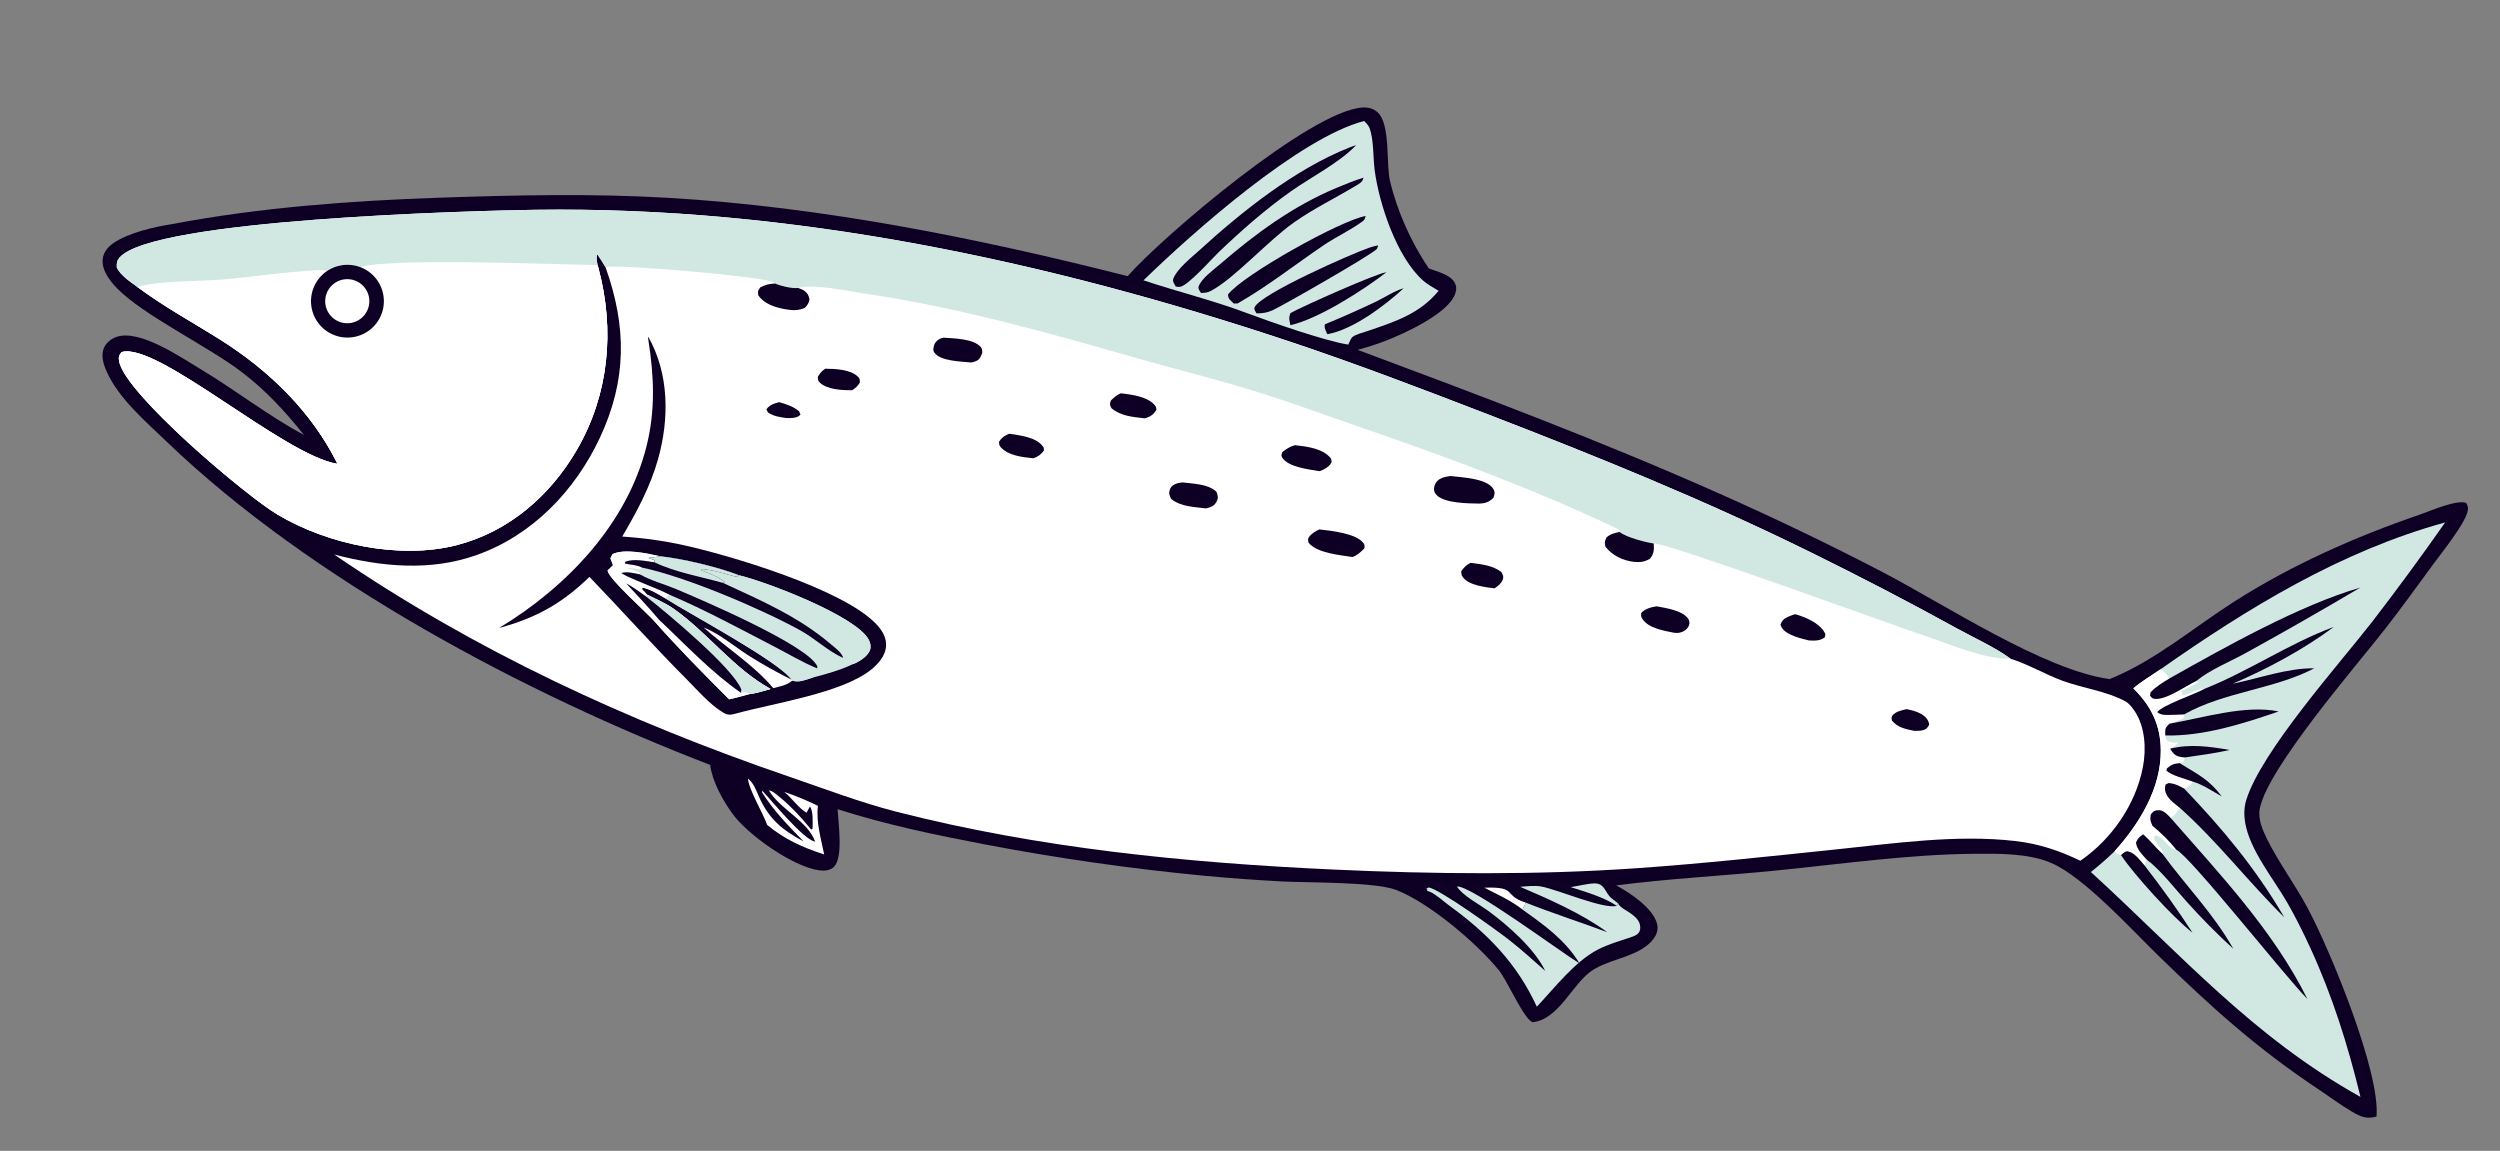 <?xml version="1.0" encoding="UTF-8"?> <svg xmlns="http://www.w3.org/2000/svg" width="580" height="267" viewBox="0 0 580 267" fill="none"><rect x="0" y="0" width="580" height="267" fill="#808080" stroke="none"/><g clip-path="url(#clip0_1114_440)"><path d="M40.029 51.966C35.821 52.625 29.66 54.017 26.2 56.483C25.023 57.322 24.069 58.463 23.852 59.929C23.463 62.563 25.447 65.13 27.162 66.89C33.302 73.192 48.227 80.309 56.107 86.329C61.656 90.566 66.165 95.454 70.498 100.888C62.437 96.606 54.599 90.475 46.657 85.716C42.018 82.936 32.665 76.483 27.238 78.091C25.967 78.467 24.669 79.438 24.13 80.67C23.364 82.424 23.974 84.453 24.703 86.108C27.477 92.415 33.817 97.808 38.709 102.504C72.033 134.498 121.772 160.954 164.742 177.452C165.333 181.441 167.515 185.361 169.819 188.624C173.347 193.622 183.96 201.081 190.028 201.916C191.216 202.08 192.616 201.997 193.504 201.076C195.681 198.813 194.479 190.895 194.322 187.738C205.538 191.322 217.037 193.723 228.594 195.921C245.438 199.126 262.132 201.519 279.199 203.158C285.344 203.738 291.498 204.187 297.663 204.504C303.532 204.799 319.013 204.583 323.885 206.458C331.518 209.394 342.546 218.726 347.714 225.073C349.732 227.551 353.409 236.244 355.549 237.163C361.922 236.421 364.797 227.946 369.693 224.947C369.842 224.856 369.996 224.775 370.147 224.687C374.315 222.269 380.931 221.733 383.771 217.589C384.433 216.622 384.738 215.495 384.436 214.332C383.479 210.64 378.147 207.129 374.959 205.411C387.207 203.835 399.693 203.196 411.999 201.969C427.23 200.45 442.798 198.206 458.095 198.08C463.696 198.034 470.604 197.943 475.868 200.197C483.432 203.435 494.537 215.67 500.773 221.741C513.141 233.78 523.568 243.2 538.03 252.822C540.523 254.481 542.987 256.35 545.569 257.85C547.685 259.079 548.909 259.694 551.353 259.042C552.238 248.681 540.635 220.478 535.315 210.559C532.416 205.153 528.69 200.17 525.968 194.687C524.928 192.593 523.811 190.026 524.265 187.632C526.055 178.214 546.533 154.64 553.35 145.908C557.228 140.942 560.906 135.798 564.64 130.724C566.651 127.991 571.621 121.82 572.441 118.811C572.696 117.876 572.603 117.476 572.138 116.656C569.745 115.904 563.867 118.545 561.314 119.42C546.393 124.53 531.654 131.078 518.339 139.569C509.162 145.422 500.007 153.214 489.916 157.343L489.415 157.545C474.176 155.463 451.129 140.204 436.811 132.756C424.394 126.294 411.786 120.23 398.987 114.561C371.441 102.296 343.215 91.7 314.972 81.16C317.243 80.551 319.447 79.852 321.639 78.997C325.757 77.391 336.116 72.695 337.616 68.117C337.916 67.203 337.953 66.415 337.467 65.552C336.396 63.645 333.363 63.011 331.465 62.262C327.394 56.226 324.144 49.03 322.472 41.937C321.536 37.969 322.627 28.76 319.596 26.054C318.633 25.195 317.524 24.886 316.246 24.937C304.241 25.422 269.43 55.107 261.622 64.071C226.828 55.236 190.761 47.98 154.88 45.889C137.273 44.863 119.576 45.262 101.962 45.865C81.35 46.571 60.305 48.131 40.029 51.966Z" fill="#0E0025"></path><path d="M466.477 152.84C462.74 150.107 457.922 147.969 453.855 145.723C442.693 139.557 431.462 133.754 420.029 128.116C395.604 116.073 370.589 105.916 345.191 96.13C330.016 90.283 314.75 84.431 299.325 79.286C243.126 60.54 183.614 47.81 124.157 48.673C110.078 48.877 35.241 50.835 27.739 59.767C27.061 60.574 27.063 61.069 27.099 62.082C27.982 63.914 30.275 65.41 31.89 66.589C38.049 71.176 44.718 74.777 51.195 78.865C62.505 86.004 72.33 95.549 78.306 107.628C65.85 105.681 36.417 79.152 28.196 81.701C27.619 82.461 27.461 82.826 27.636 83.799C28.987 91.345 57.036 115.001 64.351 119.36C76.061 126.34 92.872 129.916 106.153 126.419C118.118 123.27 127.615 115.03 133.783 104.447C141.301 91.547 142.671 76.603 138.856 62.274C138.789 62.018 138.717 61.763 138.643 61.51C138.5 60.609 138.251 59.854 138.567 58.978C139.222 59.965 139.895 60.939 140.476 61.971C145.401 75.768 145.481 88.122 139.149 101.613C133.41 113.843 123.498 124.186 110.588 128.766C99.745 132.613 88.432 131.484 77.532 128.648C110.249 151.038 145.705 167.383 183.131 180.207C191.297 183.006 199.618 186.181 207.976 188.324C240.949 196.779 275.224 200.16 309.138 201.726C332.639 202.811 356.409 203.047 379.891 201.412C395.24 200.342 410.628 198.662 425.931 197.069C439.453 195.662 453.985 193.549 467.543 195.119C473.063 195.758 477.67 197.304 482.639 199.697C489.884 194.731 495.477 186.669 497.151 177.983C497.974 173.715 497.674 168.447 495.127 164.806C494.569 164.009 493.935 163.178 493.07 162.705C488.757 160.349 483.103 159.636 478.446 157.917C474.462 156.446 470.473 154.072 466.477 152.84Z" fill="white"></path><path d="M466.477 152.835C462.739 150.102 457.921 147.964 453.854 145.717C442.693 139.552 431.461 133.748 420.029 128.111C395.604 116.068 370.588 105.911 345.19 96.124C330.016 90.277 314.75 84.426 299.324 79.28C243.126 60.535 183.614 47.805 124.157 48.668C110.078 48.872 35.241 50.83 27.738 59.761C27.06 60.568 27.062 61.063 27.098 62.077C27.982 63.908 30.274 65.405 31.889 66.583C38.048 71.17 44.717 74.771 51.194 78.86C62.504 85.998 72.33 95.544 78.305 107.622C65.85 105.676 36.416 79.146 28.195 81.695C27.619 82.456 27.461 82.821 27.635 83.794C28.986 91.34 57.036 114.996 64.351 119.355C76.061 126.334 92.871 129.91 106.152 126.414C118.117 123.264 127.615 115.025 133.782 104.442C141.3 91.542 142.671 76.598 138.856 62.269C138.788 62.013 138.717 61.758 138.642 61.504C138.499 60.604 138.251 59.848 138.566 58.973C139.222 59.959 139.895 60.933 140.475 61.966C144.006 61.275 177.412 64.184 179.494 65.515C179.609 65.589 179.708 65.686 179.814 65.772C181.14 66.36 183.747 66.971 185.191 66.806C188.826 65.761 197.009 67.602 200.886 68.166C222.473 71.306 243.661 77.377 264.608 83.322C273.257 85.777 282.021 87.974 290.614 90.593C298.962 93.137 307.151 96.209 315.401 99.049C335.685 106.033 356.322 113.625 375.694 122.904L375.771 123.365L375.742 123.406C377.21 124.631 381.732 125.804 383.664 126.085C386.212 125.692 440.308 145.455 447.172 147.731C452.885 149.626 460.477 153 466.477 152.835Z" fill="#D1E8E2"></path><path d="M75.831 62.904C75.142 62.623 74.393 62.65 73.658 62.686C66.369 63.04 58.94 64.191 51.648 64.836C46.363 65.302 36.466 65.089 31.888 66.582C38.048 71.169 44.717 74.77 51.194 78.859C62.504 85.997 72.329 95.543 78.305 107.621C65.849 105.675 36.415 79.145 28.195 81.694C27.618 82.454 27.46 82.82 27.635 83.793C28.986 91.339 57.035 114.994 64.35 119.354C76.06 126.333 92.871 129.909 106.152 126.413C118.117 123.263 127.614 115.024 133.781 104.441C141.3 91.54 142.67 76.597 138.855 62.267C138.787 62.011 138.716 61.757 138.641 61.503C129.247 61.351 89.897 59.788 83.616 61.984C83.457 61.924 83.297 61.868 83.135 61.818C82.972 61.767 82.809 61.721 82.644 61.68C82.479 61.639 82.313 61.603 82.146 61.572C81.979 61.541 81.812 61.515 81.643 61.494C81.475 61.473 81.306 61.457 81.136 61.446C80.966 61.436 80.797 61.431 80.627 61.43C80.457 61.429 80.287 61.434 80.118 61.444C79.948 61.453 79.779 61.468 79.61 61.488C79.442 61.508 79.274 61.533 79.106 61.563C78.939 61.593 78.773 61.628 78.608 61.668C78.443 61.709 78.279 61.754 78.117 61.804C77.954 61.853 77.794 61.908 77.635 61.967C77.476 62.027 77.319 62.091 77.164 62.16C77.009 62.229 76.856 62.303 76.704 62.381C76.554 62.46 76.406 62.542 76.26 62.629C76.114 62.716 75.971 62.808 75.831 62.904Z" fill="white"></path><path d="M83.617 61.987C83.458 61.927 83.298 61.871 83.136 61.82C82.974 61.77 82.81 61.724 82.646 61.683C82.481 61.642 82.314 61.606 82.147 61.574C81.981 61.543 81.813 61.518 81.644 61.497C81.476 61.476 81.307 61.46 81.137 61.449C80.968 61.439 80.798 61.433 80.629 61.433C80.458 61.432 80.288 61.437 80.119 61.446C79.949 61.456 79.78 61.471 79.612 61.491C79.443 61.511 79.275 61.536 79.108 61.566C78.94 61.596 78.774 61.631 78.609 61.671C78.444 61.711 78.28 61.756 78.118 61.806C77.956 61.856 77.795 61.91 77.636 61.97C77.477 62.03 77.32 62.094 77.165 62.163C77.01 62.232 76.857 62.306 76.706 62.384C76.555 62.462 76.407 62.545 76.262 62.632C76.116 62.719 75.972 62.811 75.832 62.907C75.735 62.972 75.64 63.04 75.546 63.11C75.453 63.18 75.36 63.252 75.269 63.326C75.179 63.4 75.09 63.475 75.002 63.553C74.914 63.631 74.828 63.71 74.744 63.791C74.66 63.872 74.577 63.955 74.496 64.039C74.415 64.124 74.336 64.21 74.258 64.298C74.181 64.385 74.106 64.475 74.032 64.566C73.958 64.657 73.887 64.749 73.817 64.843C73.747 64.937 73.679 65.032 73.613 65.129C73.548 65.226 73.484 65.324 73.422 65.423C73.36 65.522 73.301 65.623 73.243 65.725C73.186 65.827 73.13 65.929 73.077 66.034C73.024 66.138 72.973 66.243 72.924 66.349C72.875 66.455 72.828 66.563 72.784 66.671C72.74 66.779 72.698 66.888 72.657 66.998C72.618 67.108 72.58 67.219 72.544 67.331C72.51 67.442 72.477 67.554 72.445 67.667C72.415 67.78 72.387 67.894 72.361 68.007C72.335 68.121 72.311 68.236 72.291 68.351C72.269 68.466 72.251 68.582 72.234 68.697C72.218 68.813 72.204 68.929 72.192 69.045C72.181 69.162 72.172 69.278 72.166 69.395C72.159 69.511 72.155 69.628 72.153 69.745C72.151 69.863 72.152 69.98 72.155 70.096C72.158 70.213 72.163 70.33 72.172 70.447C72.18 70.563 72.19 70.68 72.203 70.796C72.215 70.912 72.231 71.028 72.248 71.144C72.266 71.259 72.286 71.374 72.308 71.489C72.331 71.604 72.356 71.718 72.383 71.832C72.41 71.946 72.439 72.059 72.471 72.172C72.503 72.284 72.537 72.396 72.574 72.507C72.61 72.618 72.649 72.728 72.69 72.838C72.731 72.947 72.775 73.056 72.82 73.163C72.866 73.271 72.914 73.378 72.964 73.484C73.014 73.59 73.066 73.694 73.121 73.797C73.175 73.901 73.232 74.003 73.29 74.105C73.349 74.206 73.409 74.305 73.472 74.404C73.535 74.503 73.6 74.6 73.668 74.696C73.734 74.792 73.803 74.886 73.873 74.98C73.945 75.073 74.017 75.165 74.092 75.254C74.167 75.345 74.243 75.433 74.322 75.52C74.4 75.607 74.48 75.692 74.562 75.775C74.644 75.859 74.727 75.941 74.813 76.021C74.898 76.101 74.985 76.18 75.073 76.257C75.162 76.333 75.252 76.408 75.344 76.48C75.435 76.553 75.528 76.624 75.623 76.692C75.718 76.762 75.814 76.829 75.91 76.893C76.008 76.958 76.107 77.021 76.207 77.082C76.307 77.143 76.408 77.202 76.51 77.259C76.613 77.315 76.717 77.37 76.822 77.422C76.926 77.474 77.032 77.524 77.138 77.573C77.245 77.62 77.353 77.666 77.462 77.709C77.57 77.753 77.68 77.794 77.79 77.833C77.901 77.872 78.012 77.908 78.124 77.943C78.236 77.977 78.348 78.009 78.461 78.039C78.575 78.068 78.689 78.096 78.803 78.121C78.917 78.145 79.032 78.168 79.148 78.188C79.263 78.208 79.379 78.226 79.495 78.241C79.611 78.257 79.727 78.27 79.844 78.28C79.961 78.291 80.077 78.299 80.194 78.305C80.311 78.31 80.428 78.313 80.545 78.314C80.662 78.315 80.779 78.314 80.896 78.31C81.013 78.305 81.13 78.299 81.247 78.29C81.364 78.281 81.48 78.27 81.596 78.256C81.713 78.242 81.829 78.226 81.944 78.208C82.06 78.189 82.175 78.168 82.29 78.145C82.405 78.121 82.519 78.096 82.632 78.068C82.746 78.04 82.859 78.01 82.971 77.977C83.084 77.944 83.195 77.909 83.306 77.871C83.418 77.834 83.528 77.794 83.637 77.752C83.746 77.711 83.855 77.666 83.962 77.62C84.069 77.573 84.176 77.525 84.281 77.474C84.386 77.423 84.491 77.37 84.594 77.315C84.697 77.26 84.799 77.202 84.9 77.143C85.001 77.084 85.101 77.022 85.199 76.958C85.297 76.895 85.394 76.829 85.489 76.762C85.585 76.694 85.679 76.624 85.772 76.553C85.864 76.482 85.955 76.408 86.045 76.333C86.135 76.257 86.223 76.18 86.309 76.102C86.395 76.023 86.48 75.942 86.564 75.86C86.646 75.777 86.728 75.693 86.807 75.607C86.887 75.521 86.965 75.434 87.04 75.345C87.116 75.256 87.19 75.165 87.262 75.073C87.335 74.981 87.405 74.887 87.473 74.792C87.541 74.697 87.607 74.601 87.671 74.504C87.736 74.406 87.798 74.306 87.858 74.206C87.918 74.106 87.976 74.004 88.032 73.901C88.088 73.799 88.141 73.695 88.193 73.59C88.245 73.485 88.294 73.379 88.341 73.272C88.388 73.165 88.433 73.057 88.476 72.948C88.518 72.839 88.559 72.729 88.597 72.619C88.635 72.508 88.671 72.397 88.704 72.285C88.738 72.172 88.769 72.06 88.798 71.947C88.826 71.833 88.852 71.72 88.876 71.605C88.9 71.49 88.922 71.375 88.941 71.26C88.96 71.145 88.977 71.029 88.992 70.913C89.007 70.797 89.019 70.681 89.028 70.564C89.038 70.447 89.045 70.331 89.05 70.214C89.054 70.097 89.057 69.98 89.056 69.863C89.056 69.746 89.053 69.63 89.049 69.513C89.044 69.396 89.036 69.279 89.026 69.162C89.017 69.046 89.004 68.93 88.99 68.814C88.975 68.698 88.958 68.582 88.938 68.467C88.919 68.352 88.897 68.237 88.872 68.122C88.848 68.008 88.821 67.894 88.792 67.781C88.763 67.667 88.732 67.555 88.698 67.443C88.665 67.331 88.629 67.22 88.59 67.109C88.552 66.999 88.511 66.889 88.469 66.78C88.426 66.671 88.38 66.563 88.333 66.457C88.285 66.35 88.236 66.244 88.184 66.139C88.132 66.034 88.078 65.93 88.022 65.827C87.966 65.725 87.907 65.624 87.847 65.523C87.787 65.423 87.725 65.325 87.66 65.227C87.596 65.129 87.529 65.033 87.461 64.938C87.392 64.843 87.322 64.75 87.25 64.658C87.177 64.566 87.103 64.475 87.027 64.386C86.951 64.298 86.873 64.21 86.793 64.124C86.713 64.039 86.632 63.955 86.548 63.873C86.465 63.791 86.38 63.71 86.294 63.632C86.207 63.553 86.119 63.476 86.029 63.401C85.939 63.326 85.848 63.253 85.755 63.182C85.663 63.11 85.568 63.041 85.473 62.973C85.377 62.906 85.28 62.841 85.181 62.777C85.083 62.714 84.984 62.653 84.882 62.593C84.781 62.534 84.679 62.477 84.576 62.423C84.472 62.367 84.368 62.314 84.262 62.264C84.156 62.214 84.05 62.165 83.942 62.119C83.835 62.072 83.726 62.029 83.617 61.987Z" fill="#0E0025"></path><path d="M80.565 64.764C80.481 64.765 80.398 64.767 80.315 64.771C80.231 64.775 80.148 64.781 80.066 64.789C79.983 64.797 79.9 64.807 79.818 64.82C79.735 64.832 79.653 64.846 79.571 64.862C79.49 64.878 79.408 64.896 79.327 64.916C79.247 64.936 79.166 64.958 79.087 64.982C79.007 65.007 78.928 65.032 78.849 65.06C78.771 65.088 78.693 65.118 78.616 65.15C78.539 65.181 78.463 65.215 78.387 65.25C78.311 65.285 78.237 65.323 78.163 65.362C78.09 65.401 78.017 65.442 77.946 65.484C77.874 65.527 77.804 65.571 77.734 65.617C77.665 65.663 77.597 65.711 77.53 65.76C77.463 65.809 77.397 65.86 77.332 65.913C77.267 65.966 77.204 66.02 77.142 66.075C77.08 66.131 77.019 66.188 76.96 66.246C76.901 66.305 76.844 66.365 76.787 66.427C76.731 66.488 76.676 66.551 76.623 66.615C76.57 66.679 76.518 66.744 76.468 66.811C76.418 66.877 76.37 66.945 76.324 67.014C76.277 67.083 76.232 67.153 76.189 67.224C76.145 67.295 76.104 67.368 76.064 67.44C76.025 67.514 75.987 67.588 75.95 67.663C75.914 67.738 75.88 67.814 75.848 67.89C75.815 67.967 75.785 68.044 75.757 68.123C75.728 68.201 75.701 68.28 75.676 68.359C75.652 68.438 75.629 68.518 75.608 68.599C75.587 68.68 75.569 68.76 75.552 68.842C75.535 68.923 75.52 69.005 75.507 69.088C75.494 69.17 75.483 69.252 75.474 69.335C75.465 69.418 75.459 69.501 75.454 69.584C75.449 69.667 75.446 69.75 75.446 69.833C75.445 69.917 75.446 70 75.45 70.083C75.453 70.166 75.458 70.249 75.465 70.332C75.473 70.415 75.482 70.497 75.494 70.579C75.506 70.662 75.519 70.744 75.534 70.826C75.55 70.908 75.567 70.989 75.587 71.07C75.606 71.151 75.627 71.231 75.65 71.311C75.674 71.391 75.699 71.47 75.726 71.549C75.754 71.627 75.783 71.705 75.814 71.783C75.845 71.86 75.878 71.936 75.912 72.012C75.947 72.087 75.984 72.162 76.023 72.236C76.061 72.31 76.101 72.383 76.143 72.455C76.185 72.527 76.229 72.597 76.274 72.667C76.32 72.737 76.367 72.805 76.416 72.873C76.465 72.94 76.515 73.007 76.567 73.072C76.619 73.137 76.673 73.2 76.728 73.263C76.783 73.325 76.84 73.386 76.898 73.445C76.956 73.505 77.016 73.563 77.077 73.62C77.138 73.677 77.2 73.732 77.264 73.785C77.328 73.839 77.392 73.891 77.458 73.942C77.525 73.992 77.592 74.041 77.66 74.088C77.729 74.135 77.799 74.181 77.87 74.225C77.941 74.268 78.013 74.31 78.085 74.351C78.159 74.391 78.232 74.43 78.307 74.466C78.382 74.503 78.457 74.538 78.534 74.571C78.611 74.604 78.688 74.635 78.765 74.664C78.844 74.694 78.922 74.721 79.002 74.746C79.081 74.772 79.161 74.795 79.242 74.816C79.322 74.838 79.403 74.858 79.484 74.875C79.566 74.893 79.647 74.908 79.73 74.922C79.812 74.936 79.894 74.948 79.977 74.957C80.06 74.966 80.143 74.974 80.226 74.98C80.309 74.985 80.393 74.988 80.476 74.99C80.56 74.991 80.644 74.991 80.728 74.988C80.813 74.985 80.897 74.981 80.981 74.974C81.064 74.967 81.148 74.958 81.232 74.947C81.315 74.936 81.398 74.923 81.482 74.908C81.564 74.893 81.647 74.876 81.729 74.856C81.811 74.838 81.892 74.816 81.974 74.793C82.055 74.77 82.135 74.745 82.215 74.718C82.295 74.691 82.374 74.661 82.452 74.63C82.53 74.599 82.608 74.567 82.684 74.532C82.761 74.497 82.837 74.461 82.912 74.422C82.987 74.383 83.061 74.343 83.133 74.301C83.207 74.259 83.278 74.214 83.349 74.168C83.42 74.123 83.489 74.075 83.557 74.026C83.626 73.977 83.693 73.926 83.759 73.874C83.825 73.821 83.889 73.767 83.952 73.711C84.016 73.656 84.077 73.599 84.137 73.54C84.198 73.481 84.257 73.421 84.314 73.359C84.371 73.297 84.427 73.235 84.481 73.17C84.536 73.106 84.589 73.04 84.639 72.974C84.691 72.907 84.74 72.838 84.787 72.769C84.835 72.7 84.881 72.629 84.925 72.558C84.969 72.486 85.011 72.413 85.052 72.339C85.093 72.265 85.132 72.191 85.169 72.115C85.205 72.04 85.24 71.963 85.273 71.885C85.306 71.808 85.337 71.73 85.367 71.651C85.396 71.572 85.423 71.493 85.448 71.412C85.474 71.332 85.497 71.251 85.519 71.17C85.54 71.088 85.559 71.007 85.576 70.924C85.593 70.842 85.609 70.759 85.621 70.676C85.635 70.593 85.646 70.509 85.655 70.426C85.664 70.342 85.671 70.258 85.676 70.174C85.681 70.091 85.684 70.006 85.684 69.922C85.685 69.838 85.684 69.754 85.68 69.67C85.677 69.586 85.671 69.502 85.664 69.418C85.656 69.334 85.647 69.25 85.635 69.167C85.623 69.084 85.61 69.001 85.594 68.918C85.578 68.835 85.56 68.753 85.54 68.672C85.52 68.59 85.499 68.509 85.475 68.428C85.451 68.347 85.425 68.267 85.397 68.188C85.369 68.108 85.34 68.029 85.308 67.951C85.276 67.874 85.242 67.796 85.207 67.72C85.171 67.644 85.134 67.569 85.095 67.495C85.055 67.42 85.014 67.346 84.971 67.274C84.928 67.201 84.884 67.13 84.838 67.06C84.791 66.99 84.743 66.921 84.693 66.853C84.643 66.785 84.591 66.718 84.538 66.653C84.485 66.588 84.431 66.524 84.374 66.462C84.318 66.399 84.26 66.338 84.201 66.278C84.142 66.218 84.081 66.16 84.018 66.103C83.956 66.046 83.893 65.991 83.828 65.937C83.763 65.883 83.697 65.832 83.629 65.782C83.561 65.731 83.493 65.682 83.423 65.635C83.353 65.589 83.282 65.543 83.21 65.5C83.138 65.457 83.064 65.415 82.99 65.375C82.916 65.335 82.841 65.297 82.765 65.26C82.689 65.224 82.612 65.19 82.534 65.158C82.456 65.126 82.378 65.095 82.299 65.067C82.219 65.038 82.139 65.012 82.059 64.987C81.978 64.963 81.897 64.94 81.816 64.919C81.734 64.898 81.652 64.88 81.569 64.864C81.486 64.847 81.403 64.833 81.32 64.82C81.237 64.808 81.153 64.798 81.069 64.789C80.985 64.781 80.901 64.775 80.818 64.771C80.733 64.767 80.649 64.765 80.565 64.764Z" fill="white"></path><path d="M375.742 123.408C374.518 123.685 373.643 123.842 372.698 124.699C372.245 125.726 372.224 125.768 372.473 126.859C374.095 128.907 376.576 130.091 379.175 130.36C380.548 130.502 381.604 130.325 382.79 129.635C383.734 128.483 383.768 127.524 383.664 126.088C381.732 125.806 377.21 124.634 375.742 123.408Z" fill="#0E0025"></path><path d="M179.814 65.774C178.437 65.842 177.627 66.032 176.396 66.665C175.783 67.516 175.795 67.462 175.922 68.503C177.281 70.517 179.799 71.31 182.095 71.724C183.776 72.027 185.165 72.12 186.736 71.405C187.383 70.724 187.613 70.362 187.818 69.442C187.564 68.502 187.454 68.124 186.638 67.487C186.278 67.206 185.594 66.978 185.191 66.808C183.747 66.974 181.141 66.362 179.814 65.774Z" fill="#0E0025"></path><path d="M150.382 78.102C150.358 78.602 150.343 78.385 150.423 78.892C151.737 87.272 152.083 95.121 150.015 103.439C145.506 121.589 131.421 136.25 115.773 145.701C124.394 143.347 130.296 140.061 136.762 133.845C144.333 141.7 151.572 149.85 159.284 157.573C161.84 160.134 164.546 163.343 167.638 165.233C168.926 166.019 169.516 165.874 170.88 165.507C179.348 163.167 195.323 160.811 202.065 155.385C203.727 154.047 205.387 152.197 205.566 149.973C205.718 148.086 204.746 146.389 203.521 145.033C196.007 136.712 168.838 128.64 157.672 126.278C153.244 125.341 148.871 124.783 144.361 124.473C147.709 118.806 150.87 112.906 152.663 106.542C155.298 97.193 155.275 86.734 150.382 78.102Z" fill="#0E0025"></path><path d="M153.092 129.046C150.207 128.383 144.812 127.228 142.101 128.557L141.605 129.548L141.762 129.917C141.928 130.318 142.074 130.718 142.215 131.128C141.801 131.556 141.381 131.967 140.943 132.372C141.331 134.477 150.061 142.092 152.022 144.355C157.473 150.52 163.347 156.431 169.162 162.256C170.803 161.837 172.467 161.458 174.088 160.97C175.632 160.83 177.258 160.237 178.762 159.839C170.158 155.111 164.199 146.799 156.268 141.239C154.35 139.894 152.234 139.039 150.154 137.981L148.933 136.676L149.062 136.33C150.909 136.689 152.724 137.857 154.337 138.806C160.257 142.572 180.794 153.504 183.644 157.698L183.806 157.896C185.354 158.44 186.986 157.68 188.523 157.198C191.665 156.41 194.96 155.468 197.886 154.075C197.998 154.034 198.112 153.999 198.221 153.951C199.546 153.364 201.519 152.098 201.903 150.603C202.106 149.817 201.867 148.984 201.483 148.295C198.48 142.918 178.134 135.072 171.473 133.464C166.601 131.546 158.252 129.585 153.092 129.046Z" fill="#D1E8E2"></path><path d="M153.093 129.048C150.208 128.385 144.813 127.23 142.101 128.558L141.606 129.55L141.762 129.919C141.929 130.32 142.075 130.719 142.216 131.13C141.801 131.558 141.381 131.969 140.944 132.373C141.331 134.478 150.061 142.093 152.022 144.357C157.473 150.522 163.348 156.432 169.163 162.258C170.803 161.838 172.468 161.459 174.088 160.971C175.632 160.832 177.258 160.239 178.763 159.84C170.159 155.113 164.199 146.801 156.269 141.24C154.35 139.896 152.234 139.041 150.155 137.983L148.933 136.678L149.063 136.332C150.91 136.69 152.724 137.858 154.337 138.808L155.347 137.993C153.014 136.682 145.353 133.951 144.157 132.942C145.542 132.525 147.077 133.001 148.469 133.259L148.514 132.863C147.593 132.372 146.555 132.147 145.554 131.866C146.531 131.713 147.519 131.978 148.49 132.133L148.892 131.664C147.914 131.052 146.176 131.05 144.996 130.723L145.075 130.32C147.046 129.548 149.794 130.177 151.855 130.458L151.819 129.91C151.344 129.77 150.858 129.683 150.442 129.41C151.163 129.354 151.838 129.293 152.552 129.158C152.733 129.124 152.912 129.085 153.093 129.048Z" fill="white"></path><path d="M150.153 137.979L149.958 138.437C154.718 142.162 169.952 154.858 171.987 159.93L171.893 160.715C172.938 160.536 173.095 160.58 174.087 160.967C175.631 160.828 177.257 160.235 178.762 159.836C170.157 155.109 164.198 146.796 156.268 141.236C154.349 139.891 152.233 139.037 150.153 137.979Z" fill="#D1E8E2"></path><path d="M149.959 138.441C148.421 137.342 146.914 136.21 145.243 135.318C147.833 138.114 150.457 140.883 152.914 143.797C158.991 149.504 165.027 155.981 171.894 160.72L171.988 159.935C169.952 154.863 154.719 142.166 149.959 138.441Z" fill="#0E0025"></path><path d="M171.471 133.469L170.905 133.835C168.301 133.187 165.402 132.176 162.737 132.016L162.768 132.361C162.865 132.394 162.963 132.425 163.061 132.46C164.667 133.021 166.834 133.924 168.141 135.026L167.739 135.238C176.523 139.297 185.146 143.011 192.616 149.348C193.537 150.129 194.915 151.103 195.458 152.211C195.525 152.347 195.554 152.498 195.602 152.642C196.644 153.003 197.105 153.345 197.885 154.081C197.996 154.039 198.111 154.004 198.22 153.956C199.544 153.37 201.517 152.103 201.902 150.608C202.104 149.822 201.866 148.99 201.481 148.301C198.478 142.923 178.133 135.078 171.471 133.469Z" fill="#D1E8E2"></path><path d="M151.856 130.46C149.795 130.179 147.047 129.55 145.076 130.322L144.997 130.726C146.177 131.053 147.915 131.054 148.893 131.667C159.015 133.768 176.477 141.194 185.601 146.207C189.044 148.098 192.053 151.041 195.605 152.64C195.557 152.497 195.528 152.346 195.461 152.21C194.918 151.102 193.54 150.128 192.619 149.347C185.149 143.009 176.526 139.296 167.742 135.237L168.144 135.025C166.837 133.923 164.67 133.02 163.064 132.458C162.966 132.424 162.868 132.393 162.771 132.36L162.74 132.015C165.405 132.175 168.304 133.186 170.908 133.834L171.474 133.468C166.603 131.55 158.253 129.589 153.094 129.05C152.914 129.088 152.734 129.127 152.553 129.161C151.839 129.296 151.165 129.357 150.443 129.412C150.859 129.685 151.345 129.773 151.82 129.913L151.856 130.46Z" fill="#0E0025"></path><path d="M153.092 129.049C152.912 129.087 152.732 129.126 152.551 129.16C151.838 129.295 151.163 129.356 150.441 129.412C150.857 129.684 151.344 129.772 151.818 129.912L151.854 130.46C156.703 132.793 162.565 133.774 167.74 135.236L168.143 135.024C166.836 133.922 164.668 133.019 163.063 132.458C162.965 132.423 162.867 132.392 162.769 132.359L162.739 132.014C165.403 132.174 168.302 133.185 170.906 133.833L171.473 133.467C166.601 131.549 158.251 129.588 153.092 129.049Z" fill="#D1E8E2"></path><path d="M155.348 137.996L154.338 138.81C160.258 142.576 180.796 153.508 183.645 157.702L183.808 157.9C185.355 158.444 186.988 157.685 188.524 157.202C189.519 156.563 190.912 156.474 191.612 155.564C190.837 155.157 190.46 154.994 189.58 155.066C186.202 153.687 182.877 151.695 179.629 150.015C171.544 145.832 163.739 141.574 155.348 137.996Z" fill="#D1E8E2"></path><path d="M148.468 133.256C147.077 132.998 145.541 132.522 144.156 132.939C145.353 133.948 153.014 136.679 155.347 137.99C163.737 141.568 171.543 145.826 179.628 150.009C182.876 151.689 186.201 153.681 189.578 155.06L189.629 154.612C187.542 149.741 162.709 139.128 156.911 136.687C154.171 135.533 151.024 134.715 148.468 133.256Z" fill="#0E0025"></path><path d="M183.644 157.692C180.255 155.981 176.983 154.187 173.775 152.155C170.747 150.237 166.513 146.73 163.267 145.6C168.495 150.265 174.897 154.285 179.392 159.649C180.942 159.236 182.593 158.995 183.807 157.89L183.644 157.692Z" fill="white"></path><path d="M336.499 110.435C335.873 110.551 335.136 110.642 334.547 110.879C333.71 111.215 333.055 111.851 332.797 112.734C332.577 113.484 332.674 114.16 333.198 114.753C335.007 116.803 340.633 116.778 343.22 116.835C344.591 116.778 345.478 116.481 346.46 115.505C346.727 114.681 346.945 114.267 346.454 113.441C344.969 110.944 339.081 110.765 336.499 110.435Z" fill="#0E0025"></path><path d="M306.091 122.827C305.195 123.225 304.278 123.773 303.7 124.577C303.313 125.116 303.489 125.297 303.578 125.905C305.642 128.368 310.763 128.746 313.772 129.229C314.907 128.822 315.708 128.073 316.537 127.209C316.6 126.566 316.647 126.377 316.222 125.869C314.427 123.726 308.758 123.115 306.091 122.827Z" fill="#0E0025"></path><path d="M274.362 111.918C274.021 111.961 273.531 112.009 273.212 112.104C272.408 112.342 271.741 112.701 271.434 113.531C271.083 114.477 271.315 114.931 271.713 115.754C273.981 117.574 277.023 117.598 279.807 117.95C280.89 117.691 281.77 117.38 282.273 116.313C282.709 115.389 282.522 114.95 282.207 114.073C280.177 112.238 276.96 112.261 274.362 111.918Z" fill="#0E0025"></path><path d="M218.87 78.341C218.642 78.411 218.406 78.459 218.187 78.552C217.384 78.894 216.845 79.501 216.64 80.358C216.505 80.919 216.436 81.334 216.772 81.816C218.172 83.822 223.132 83.862 225.34 84.102C225.718 84.01 226.111 83.932 226.467 83.766C227.385 83.336 227.591 82.647 227.902 81.775C227.84 81.293 227.889 80.926 227.558 80.536C225.863 78.538 221.323 78.528 218.87 78.341Z" fill="#0E0025"></path><path d="M384.44 140.679C384.334 140.685 384.228 140.685 384.123 140.699C382.969 140.854 381.525 141.329 380.76 142.225C380.738 142.822 380.65 142.949 380.975 143.493C382.346 145.781 386.155 146.349 388.531 146.824C388.869 146.834 389.316 146.863 389.643 146.793C390.525 146.605 391.284 146.152 391.724 145.34C392.067 144.706 392.002 143.984 391.563 143.42C390.136 141.589 386.588 141.097 384.44 140.679Z" fill="#0E0025"></path><path d="M300.433 103.278C299.256 103.628 298.442 104.124 297.494 104.892C297.356 105.418 297.155 105.624 297.461 106.132C298.827 108.4 303.754 108.908 306.125 109.316C307.016 109.072 308.417 108.244 308.839 107.409C309.039 107.013 308.862 106.729 308.762 106.33C306.854 104.01 303.24 103.598 300.433 103.278Z" fill="#0E0025"></path><path d="M260.05 91.239C259.077 91.607 258.467 92.219 257.72 92.912C257.419 93.832 257.439 93.79 257.834 94.678C260.048 96.572 262.814 96.721 265.588 97.051C265.691 97.025 265.796 97.006 265.897 96.972C267.039 96.59 267.723 96.05 268.309 95.034C268.157 94.399 268.245 94.363 267.855 93.932C266.063 91.953 262.572 91.562 260.05 91.239Z" fill="#0E0025"></path><path d="M416.487 142.489C415.89 142.685 415.254 142.872 414.69 143.15C413.765 143.606 413.437 143.952 413.069 144.895C413.219 145.32 413.222 145.411 413.519 145.821C414.667 147.405 417.86 148.135 419.676 148.583C421.034 148.645 422.187 148.714 423.33 147.888C423.482 147.199 423.609 147.279 423.306 146.738C422.049 144.5 418.828 143.154 416.487 142.489Z" fill="#0E0025"></path><path d="M341.206 130.578C340.241 130.986 339.592 131.691 338.999 132.533C339.053 133.154 338.987 133.358 339.373 133.887C340.777 135.82 344.503 136.204 346.72 136.501C347.332 136.121 348.231 135.391 348.534 134.708C348.951 133.771 348.722 133.536 348.304 132.695C346.217 131.124 343.714 130.935 341.206 130.578Z" fill="#0E0025"></path><path d="M234.161 100.623C233.074 101.038 232.398 101.515 231.766 102.487C231.826 103.019 231.763 103.28 232.138 103.713C233.874 105.722 237.257 106.06 239.744 106.325C240.787 105.982 241.555 105.412 242.19 104.528C242.126 103.851 242.237 103.945 241.86 103.456C240.267 101.39 236.563 101.008 234.161 100.623Z" fill="#0E0025"></path><path d="M191.453 85.536C190.584 86.124 190.263 86.566 189.735 87.439C189.78 87.958 189.69 88.239 190.077 88.643C191.792 90.431 195.349 90.517 197.679 90.55C198.53 89.977 198.952 89.638 199.493 88.732C199.452 88.153 199.557 87.93 199.125 87.477C197.408 85.675 193.806 85.581 191.453 85.536Z" fill="#0E0025"></path><path d="M442.353 164.519C441.235 164.762 439.828 165.049 439.068 165.975C438.72 166.397 438.87 166.642 438.91 167.145C440.296 168.836 442.075 169.12 444.093 169.563C444.693 169.552 445.355 169.57 445.943 169.449C446.859 169.26 447.147 168.921 447.568 168.14C447.499 167.716 447.511 167.622 447.295 167.192C446.435 165.48 444.029 164.86 442.353 164.519Z" fill="#0E0025"></path><path d="M180.773 93.302C179.491 93.633 178.618 93.898 177.802 94.947L178.152 95.683C179.528 96.585 180.748 96.74 182.343 96.976C182.654 96.985 182.965 97.001 183.277 96.992C184.221 96.968 185.033 96.876 185.713 96.197L185.402 95.43C183.95 94.233 182.536 93.819 180.773 93.302Z" fill="#0E0025"></path><path d="M567.276 121.203C543.099 127.847 521.525 141.037 501.199 155.304C499.114 156.72 496.857 158.074 494.934 159.696C499.064 163.785 501.247 168.194 501.301 174.053C501.383 182.919 496.314 191.14 490.574 197.506C488.799 199.204 487.011 200.791 485.076 202.305C505.892 221.316 522.549 240.515 547.626 254.481C544.749 242.573 541.081 230.932 535.94 219.79C534.319 216.277 532.58 212.769 530.649 209.415C527.403 203.774 521.91 197.194 520.859 190.753C520.586 189.082 520.615 187.287 521.114 185.658C524.584 174.321 542.715 154.076 550.417 144.161C556.21 136.636 561.83 128.983 567.276 121.203Z" fill="#D1E8E2"></path><path d="M501.198 155.301C499.113 156.717 496.857 158.071 494.933 159.693C499.064 163.782 501.246 168.19 501.3 174.05C501.382 182.916 496.314 191.137 490.573 197.503C491.201 198.118 491.146 198.263 492.062 198.379C492.595 197.98 493.047 197.389 493.736 197.534C495.28 197.858 496.519 199.64 497.527 200.775L498.031 199.41C496.971 198.235 495.773 197.106 495.543 195.483C496.022 194.364 496.269 194.252 497.227 193.567C498.846 194.999 500.157 196.711 501.735 198.138C501.998 196.968 499.882 195.647 499.686 194.209L500.163 193.825C502.177 194.21 502.831 196.826 504.847 197.084C503.332 195.115 501.303 193.162 499.382 191.59C498.893 190.517 498.776 190.128 499.003 188.917C499.665 188.188 499.856 187.951 500.933 187.978C502.07 188.005 502.944 189.102 503.677 189.852C504.457 189.14 505.098 188.283 505.767 187.468C504.746 186.609 503.332 185.649 502.706 184.468C502.236 183.581 502.169 182.955 502.406 182.022L503.129 181.679C504.557 181.784 505.484 182.29 506.732 182.96C507.805 182.428 508.16 182.434 508.674 181.319C507.142 180.71 503.587 179.879 502.59 178.718L502.769 178.236C503.826 177.36 504.35 177.151 505.725 177.062L506.462 176.847L506.926 175.726C506.493 175.682 505.986 175.656 505.562 175.534C504.418 175.203 504.087 174.625 503.465 173.695C504.213 173.287 504.764 173.037 505.276 172.334C504.489 172.267 503.478 172.304 502.814 171.843C502.421 171.572 502.457 171.064 502.366 170.63C502.351 170.398 502.32 170.166 502.321 169.933C502.323 168.797 502.567 168.684 503.325 167.893C504.419 167.423 505.521 167.183 506.603 166.636L506.712 165.737C505.485 165.79 504.254 165.849 503.025 165.858C502.128 165.865 501.168 165.854 500.508 165.207C501.596 163.623 509.233 161.072 511.518 159.774C509.759 159.77 508.126 161.059 506.337 161.32L506.143 160.29C507.469 159.69 508.709 159.045 509.952 158.29L509.533 157.996C507.068 159.116 502.562 162.438 499.894 162.126C499.206 162.045 499.228 161.856 498.804 161.367L498.93 160.643C500.175 159.277 501.694 158.41 503.245 157.436C502.735 156.366 502.173 155.892 501.198 155.301Z" fill="white"></path><path d="M503.677 189.853C502.944 189.103 502.07 188.006 500.932 187.978C499.856 187.952 499.664 188.189 499.003 188.918C498.775 190.129 498.892 190.518 499.381 191.59C501.303 193.163 503.331 195.116 504.846 197.085C508.181 198.676 529.785 226.136 535.332 231.79C527.449 215.965 515.21 203.052 503.677 189.853Z" fill="#0E0025"></path><path d="M547.573 136.328C533.61 140.345 515.953 150.271 503.245 157.438C501.693 158.412 500.175 159.278 498.929 160.645L498.803 161.369C499.228 161.858 499.205 162.047 499.893 162.128C502.561 162.44 507.068 159.118 509.532 157.997C512.657 155.39 517.537 153.445 521.147 151.427C530.032 146.526 538.84 141.493 547.573 136.328Z" fill="#0E0025"></path><path d="M541.457 145.438C531.076 149.275 521.766 155.693 511.519 159.776C509.233 161.073 501.597 163.624 500.509 165.208C501.169 165.855 502.129 165.866 503.026 165.86C504.254 165.85 505.486 165.792 506.713 165.739C515.942 160.519 527.486 159.945 536.932 155.05C530.71 154.955 524.091 157.386 517.988 158.623C525.916 155.239 534.542 150.609 541.457 145.438Z" fill="#0E0025"></path><path d="M506.733 182.957C505.485 182.287 504.557 181.781 503.13 181.676L502.407 182.019C502.169 182.952 502.236 183.578 502.707 184.465C503.332 185.646 504.746 186.607 505.767 187.466C514.549 195.317 521.594 204.601 529.939 212.798C523.4 201.58 515.683 192.313 506.733 182.957Z" fill="#0E0025"></path><path d="M497.229 193.569C496.271 194.254 496.023 194.365 495.545 195.484C495.775 197.107 496.973 198.237 498.033 199.411C501.42 202.008 504.425 205.996 507.29 209.17C510.724 213.001 514.338 216.654 518.131 220.129C513.505 211.907 507.235 205.658 501.736 198.139C500.158 196.712 498.848 195 497.229 193.569Z" fill="#0E0025"></path><path d="M503.325 167.893C502.567 168.685 502.323 168.797 502.321 169.933C502.32 170.166 502.351 170.398 502.366 170.63C511.224 170.831 520.328 167.916 528.647 165.06C520.973 163.433 510.965 166.576 503.325 167.893Z" fill="#0E0025"></path><path d="M497.528 200.78C496.52 199.645 495.281 197.863 493.737 197.538C493.048 197.394 492.596 197.985 492.064 198.384C495.246 203.111 504.092 212.832 508.672 216.398C505.177 211.036 501.462 205.83 497.528 200.78Z" fill="#0E0025"></path><path d="M505.726 177.062C504.351 177.15 503.828 177.36 502.77 178.235L502.591 178.718C503.588 179.878 507.143 180.71 508.675 181.318C510.956 181.962 513.367 183.61 515.449 184.765C512.513 180.86 510.035 179.737 506.063 177.284C505.949 177.213 505.838 177.136 505.726 177.062Z" fill="#0E0025"></path><path d="M517.282 173.998C512.714 173.184 508.027 172.546 503.466 173.695C504.088 174.625 504.419 175.203 505.564 175.534C505.987 175.656 506.494 175.682 506.927 175.726C510.415 175.212 513.836 174.774 517.282 173.998Z" fill="#0E0025"></path><path d="M316.487 28.066C301.429 32.002 276.751 53.884 265.293 65.033C273.211 67.685 281.417 69.68 289.221 72.618C294.897 74.739 307.326 79.087 312.798 79.949C313.016 79.538 313.385 78.542 313.695 78.257C314.416 77.595 316.123 77.191 317.051 76.874C323.427 74.698 329.35 72.875 333.755 67.461C332.543 66.733 331.166 66.001 330.113 65.057C324.043 59.61 319.986 47.416 318.929 39.537C318.541 36.65 318.743 32.343 317.724 29.705C317.474 29.058 316.955 28.557 316.487 28.066Z" fill="#D1E8E2"></path><path d="M314.621 33.688C314.061 33.858 313.529 34.035 312.984 34.252C300.409 39.268 288.142 49.035 278.218 58.102C276.394 59.768 273.039 62.371 272.188 64.71C271.967 65.32 272.501 65.934 272.785 66.481C273.143 66.533 273.337 66.579 273.718 66.549C275.517 66.408 281.116 60.059 282.61 58.627C287.926 53.535 293.525 48.595 299.549 44.348C304.313 40.989 310.591 37.859 314.621 33.688Z" fill="#0E0025"></path><path d="M316.339 41.211C314.223 41.869 312.111 42.733 310.069 43.587C300.012 47.793 291.355 54.131 283.154 61.208C281.708 62.455 278.659 64.641 278.081 66.479C277.901 67.05 278.352 67.481 278.622 67.966C279.438 67.956 280.141 67.908 280.878 67.52C286.342 64.646 294.276 55.762 300.217 51.592C304.81 48.366 309.82 45.949 314.604 43.067C315.515 42.518 316.08 42.261 316.339 41.211Z" fill="#0E0025"></path><path d="M316.847 50.111C311.227 51.013 288.423 63.728 284.892 68.318C284.924 69.438 285.472 69.648 286.248 70.417L287.132 70.398C294.089 66.428 300.481 61.364 307.117 56.872C310.059 54.882 313.432 53.36 316.237 51.255C316.641 50.951 316.673 50.573 316.847 50.111Z" fill="#0E0025"></path><path d="M319.733 56.915C319.087 57.057 318.444 57.206 317.816 57.415C313.622 58.816 292.247 68.283 291.068 71.302C290.858 71.838 291.275 72.236 291.521 72.703C292.898 72.703 293.922 72.563 295.193 72.003C297.404 71.029 318.523 58.925 319.416 57.765C319.601 57.526 319.627 57.199 319.733 56.915Z" fill="#0E0025"></path><path d="M321.653 63.16C319.409 63.374 302.408 70.977 299.394 72.622C298.921 73.807 299.134 74.222 299.374 75.449C305.979 73.943 316.352 67.264 321.653 63.16Z" fill="#0E0025"></path><path d="M325.667 66.867C323.471 67.477 321.148 69.073 319.046 70.07C315.197 71.892 311.304 73.616 307.368 75.242C307.177 76.163 307.586 76.688 307.941 77.535C313.924 76.482 321.256 70.903 325.667 66.867Z" fill="#0E0025"></path><path d="M358.499 225.248C355.729 222.808 352.979 220.294 350.066 218.023C347.321 215.883 333.723 206.061 331.411 205.896L330.852 206.223L331.175 206.396L331.084 206.684C331.288 206.746 331.499 206.787 331.695 206.868C333.141 207.465 334.921 209.149 336.217 210.088C345.121 216.545 351.929 223.523 356.545 233.556C360.716 229.137 365.255 223.175 370.636 220.335C373.032 219.07 375.68 218.355 378.234 217.48C379.505 217.044 380.586 216.656 380.535 215.101C380.485 213.568 379.344 212.646 378.213 211.833C377.333 211.201 375.838 210.555 375.387 209.569L375.09 210.147C372.104 211.042 361.348 206.351 357.548 205.665C356.002 205.386 354.237 205.623 352.676 205.74C359.298 208.576 367.096 211.994 372.892 216.273C366.611 213.918 360.268 211.908 354.005 209.419L353.21 211.022C358.256 214.59 363.163 218.112 366.434 223.486L366.103 223.287C362.003 220.79 340.893 205.145 338.007 205.683C339.375 207.819 343.126 209.758 345.2 211.271C349.8 214.625 356.033 220.119 358.499 225.248Z" fill="#D1E8E2"></path><path d="M173.526 180.616C173.688 183.152 177.007 188.604 177.983 191.376C181.995 194.728 186.266 196.635 191.215 198.232C190.485 194.683 189.28 190.6 189.766 186.96C187.207 185.7 184.622 184.634 181.928 183.7C183.722 185.12 185.225 187.468 187.121 188.552C187.369 188.065 187.63 187.585 187.891 187.105C188.737 188.24 188.518 190.834 188.523 192.24L188.186 192.451C185.651 189.361 183.062 186.571 179.889 184.12C179.309 183.676 179.1 183.55 178.367 183.343C180.837 187.662 187.478 190.511 189.109 195.267C186.371 194.779 179.142 185.869 176.855 183.466L176.775 183.793C179.519 188.17 182.863 191.535 186.45 195.222C181.417 192.535 178.299 189.933 175.977 184.607C175.288 183.026 174.872 181.762 173.526 180.616Z" fill="white"></path><path d="M364.385 205.806C367.984 206.972 371.906 208.049 375.09 210.147L375.387 209.569L374.885 209.172C374.538 208.896 374.139 208.624 373.807 208.339C372.34 207.074 372.337 204.887 369.848 204.949C368.162 204.992 366.105 205.582 364.385 205.806Z" fill="#D1E8E2"></path><path d="M354.006 209.41C348.559 207.72 352.214 205.656 344.371 205.947C347.336 207.491 350.598 208.918 353.211 211.014L354.006 209.41Z" fill="white"></path></g><defs><clipPath id="clip0_1114_440"><rect width="580" height="267" fill="white"></rect></clipPath></defs></svg> 